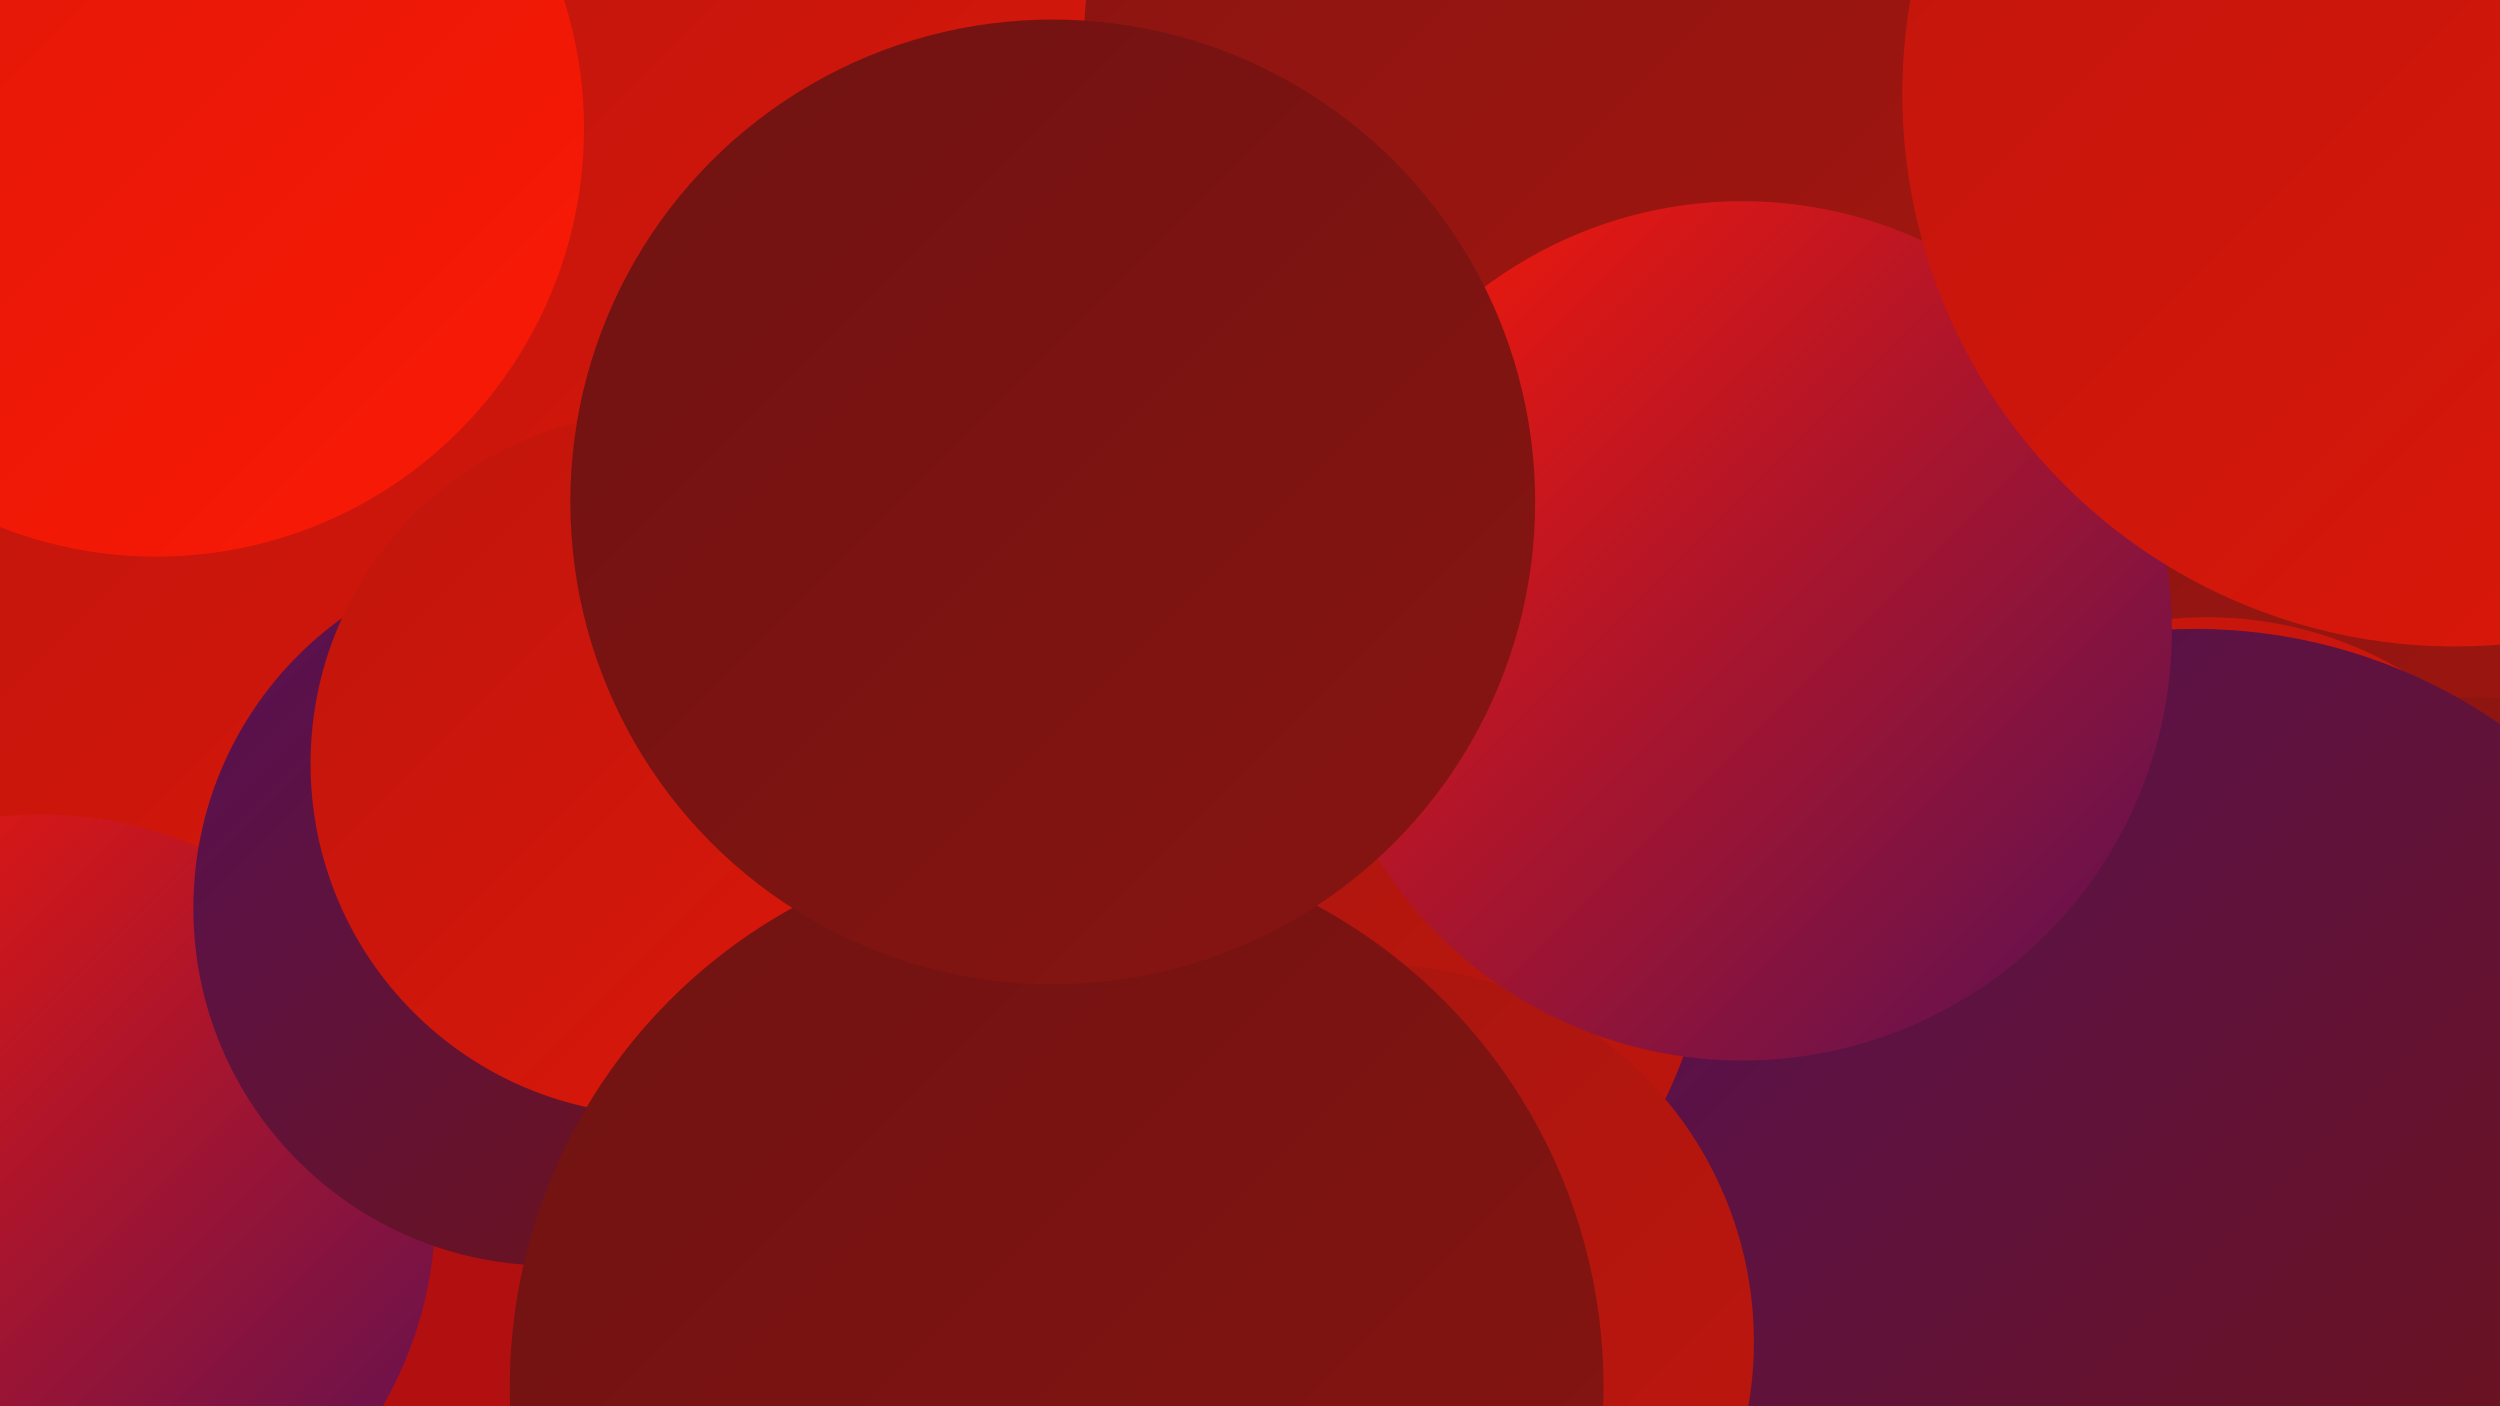 <?xml version="1.0" encoding="UTF-8"?><svg width="1280" height="720" xmlns="http://www.w3.org/2000/svg"><defs><linearGradient id="grad0" x1="0%" y1="0%" x2="100%" y2="100%"><stop offset="0%" style="stop-color:#561156;stop-opacity:1" /><stop offset="100%" style="stop-color:#6f1312;stop-opacity:1" /></linearGradient><linearGradient id="grad1" x1="0%" y1="0%" x2="100%" y2="100%"><stop offset="0%" style="stop-color:#6f1312;stop-opacity:1" /><stop offset="100%" style="stop-color:#881411;stop-opacity:1" /></linearGradient><linearGradient id="grad2" x1="0%" y1="0%" x2="100%" y2="100%"><stop offset="0%" style="stop-color:#881411;stop-opacity:1" /><stop offset="100%" style="stop-color:#a31610;stop-opacity:1" /></linearGradient><linearGradient id="grad3" x1="0%" y1="0%" x2="100%" y2="100%"><stop offset="0%" style="stop-color:#a31610;stop-opacity:1" /><stop offset="100%" style="stop-color:#c0160d;stop-opacity:1" /></linearGradient><linearGradient id="grad4" x1="0%" y1="0%" x2="100%" y2="100%"><stop offset="0%" style="stop-color:#c0160d;stop-opacity:1" /><stop offset="100%" style="stop-color:#dd1709;stop-opacity:1" /></linearGradient><linearGradient id="grad5" x1="0%" y1="0%" x2="100%" y2="100%"><stop offset="0%" style="stop-color:#dd1709;stop-opacity:1" /><stop offset="100%" style="stop-color:#fb1905;stop-opacity:1" /></linearGradient><linearGradient id="grad6" x1="0%" y1="0%" x2="100%" y2="100%"><stop offset="0%" style="stop-color:#fb1905;stop-opacity:1" /><stop offset="100%" style="stop-color:#561156;stop-opacity:1" /></linearGradient></defs><rect width="1280" height="720" fill="#b20f10" /><circle cx="663" cy="147" r="187" fill="url(#grad4)" /><circle cx="563" cy="55" r="220" fill="url(#grad5)" /><circle cx="1257" cy="237" r="259" fill="url(#grad2)" /><circle cx="715" cy="282" r="253" fill="url(#grad0)" /><circle cx="1130" cy="513" r="197" fill="url(#grad4)" /><circle cx="444" cy="55" r="191" fill="url(#grad4)" /><circle cx="173" cy="353" r="243" fill="url(#grad4)" /><circle cx="1266" cy="609" r="252" fill="url(#grad2)" /><circle cx="791" cy="22" r="236" fill="url(#grad2)" /><circle cx="21" cy="619" r="202" fill="url(#grad6)" /><circle cx="80" cy="66" r="219" fill="url(#grad5)" /><circle cx="1124" cy="596" r="274" fill="url(#grad0)" /><circle cx="643" cy="461" r="233" fill="url(#grad3)" /><circle cx="705" cy="687" r="193" fill="url(#grad3)" /><circle cx="892" cy="323" r="220" fill="url(#grad6)" /><circle cx="282" cy="465" r="183" fill="url(#grad0)" /><circle cx="339" cy="391" r="180" fill="url(#grad4)" /><circle cx="541" cy="710" r="280" fill="url(#grad1)" /><circle cx="1257" cy="48" r="283" fill="url(#grad4)" /><circle cx="539" cy="257" r="247" fill="url(#grad1)" /></svg>